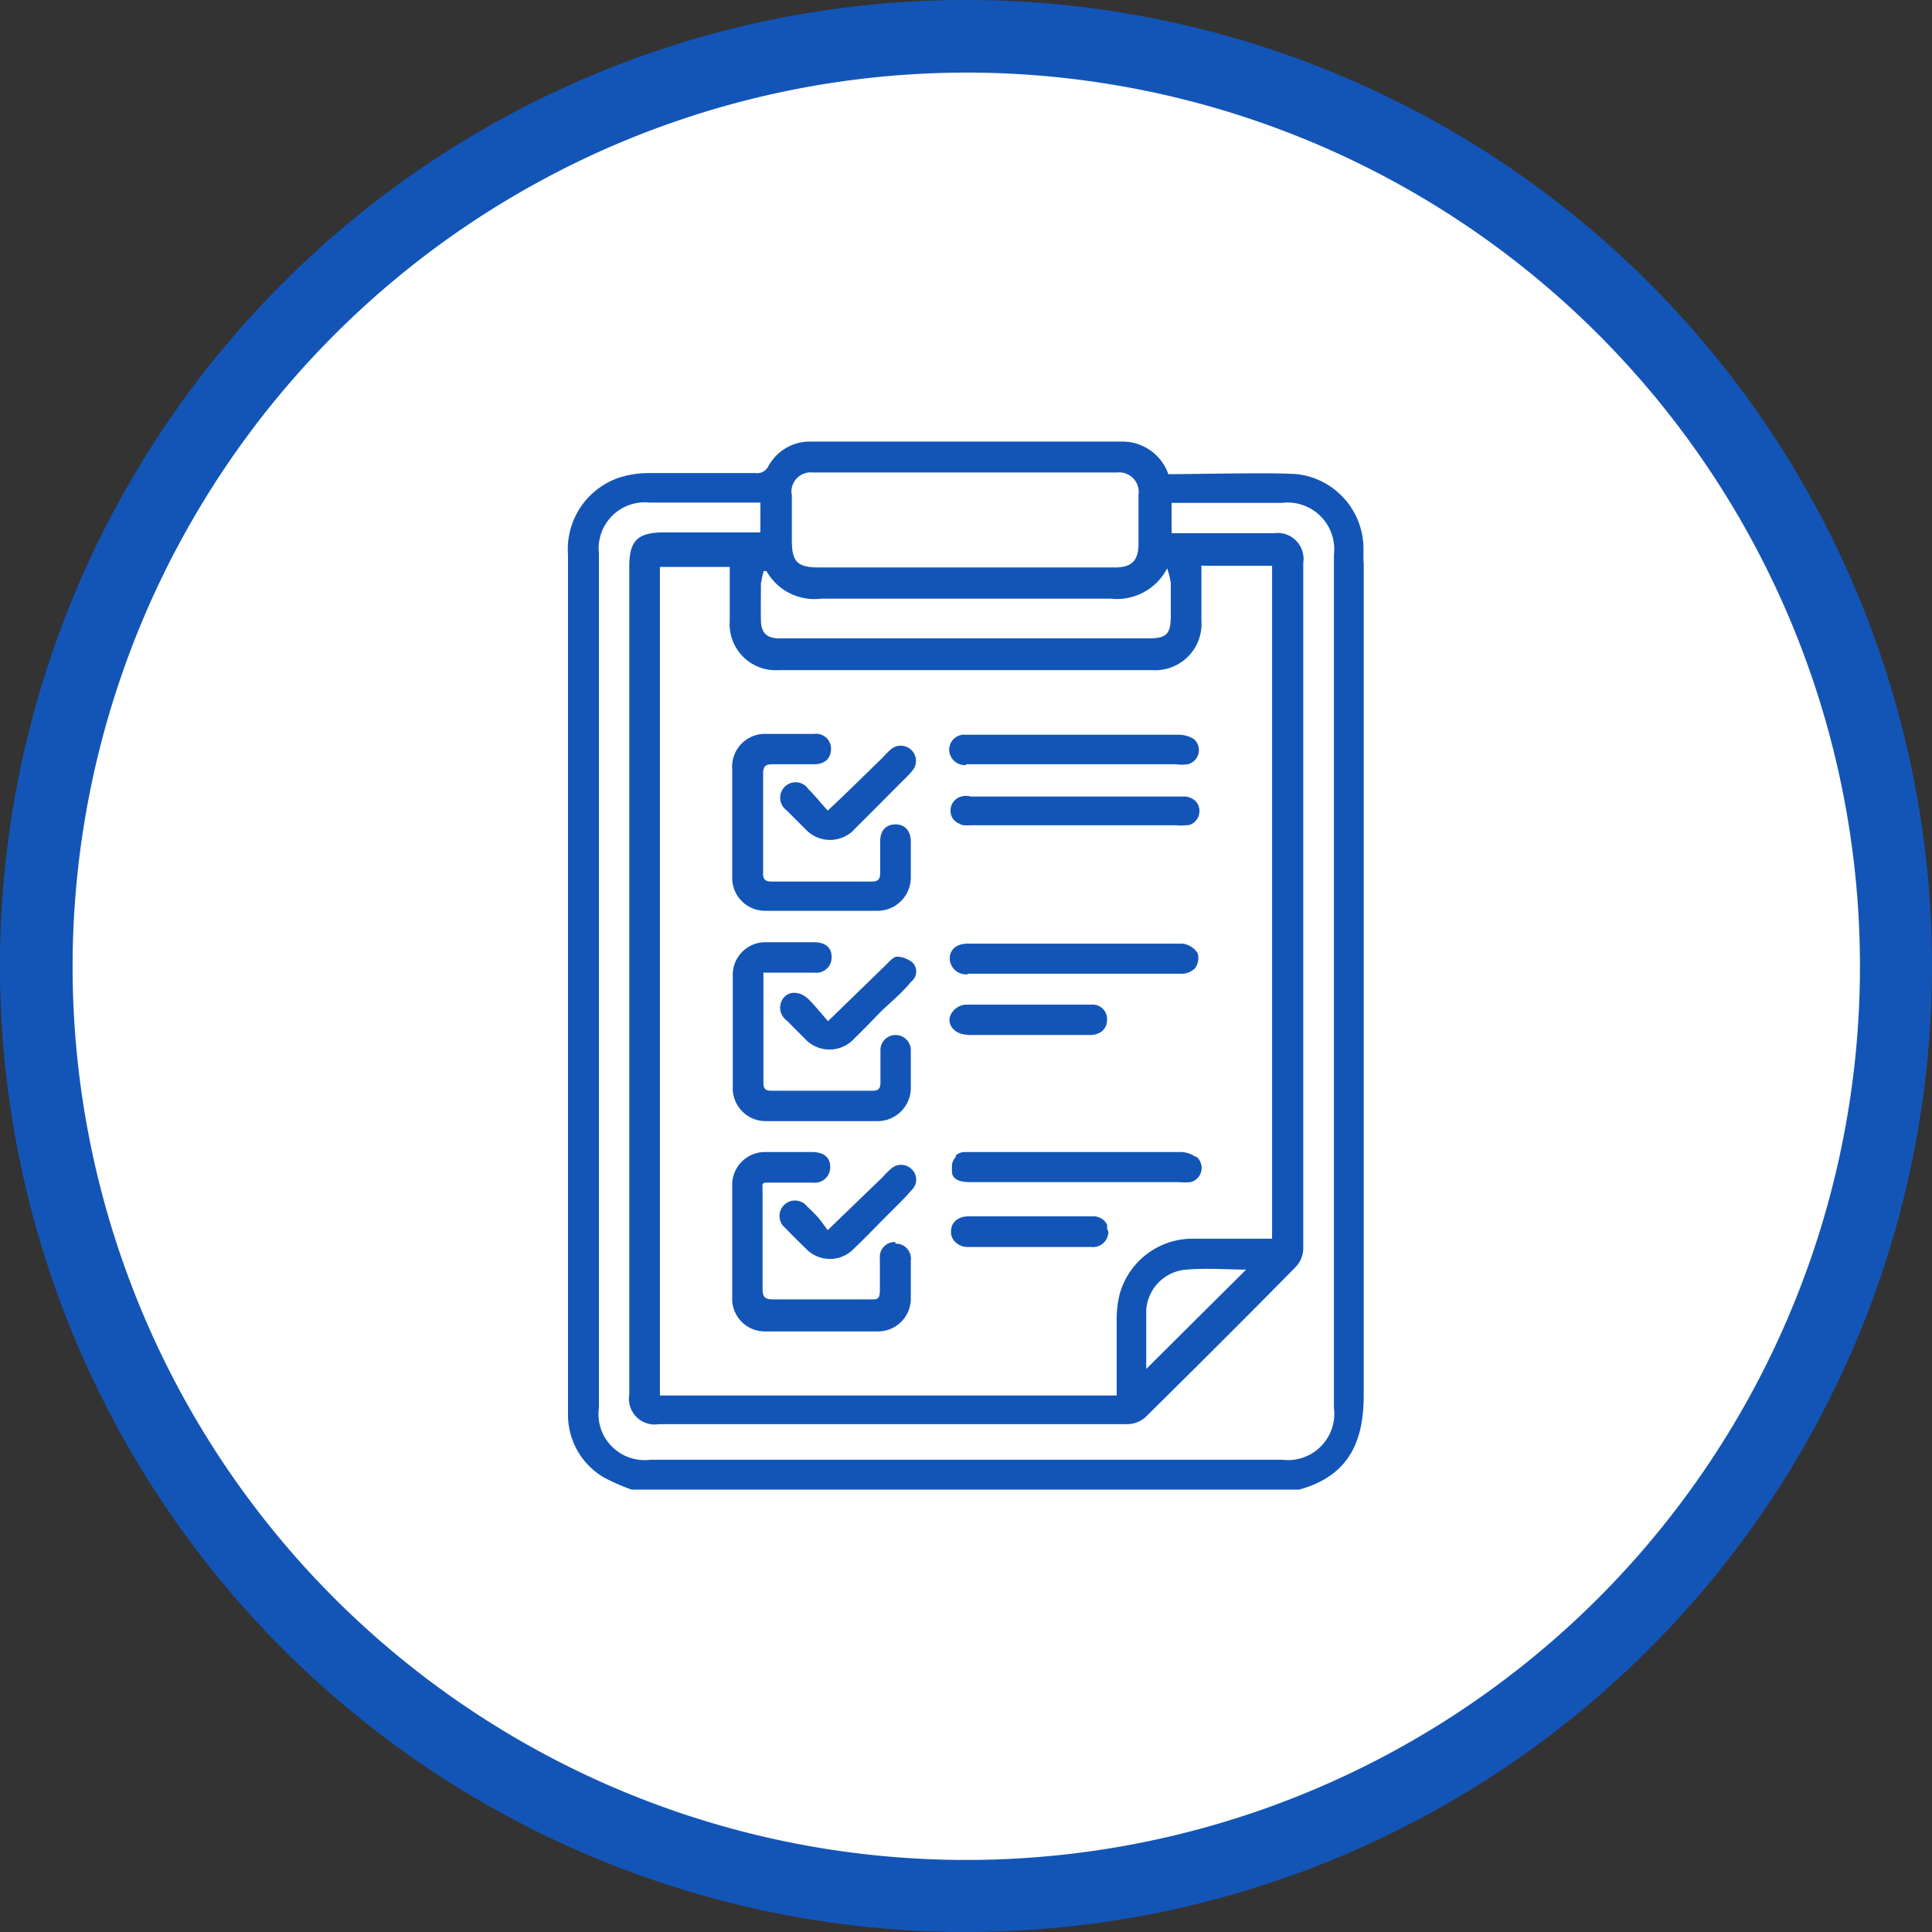 <svg xmlns="http://www.w3.org/2000/svg" viewBox="0 0 70 70"><rect x="0" y="0" width="70" height="70" fill="#333333" stroke="none"/><defs><style>.cls-1{fill:#fff;}.cls-2{fill:#1355b7;}</style></defs><title>Asset 15</title><g id="Layer_2" data-name="Layer 2"><g id="Layer_1-2" data-name="Layer 1"><path class="cls-1" d="M35,68.69A33.69,33.69,0,1,1,68.69,35,33.72,33.72,0,0,1,35,68.69"/><path class="cls-2" d="M35,2.63A32.38,32.38,0,1,1,2.63,35,32.41,32.41,0,0,1,35,2.63M35,0A35,35,0,1,0,70,35,35,35,0,0,0,35,0"/><path class="cls-2" d="M26.53,30.77v1A1.19,1.19,0,0,0,27.74,33c1.35,0,2.7,0,4,0A1.21,1.21,0,0,0,33,31.75V30.49c0-.4-.23-.63-.57-.62s-.54.23-.54.62,0,.76,0,1.15c0,.22-.08.3-.3.3-1.21,0-2.42,0-3.63,0-.25,0-.32-.09-.31-.33,0-1.19,0-2.39,0-3.59,0-.28.11-.33.35-.33H29.5c.39,0,.61-.22.61-.56a.54.54,0,0,0-.61-.54c-.58,0-1.17,0-1.75,0a1.19,1.19,0,0,0-1.22,1.29c0,.32,0,.64,0,1v1.93"/><path class="cls-2" d="M49.4,20.38v-.56A2.72,2.72,0,0,0,47,17.18c-.87-.07-3.64,0-4.67,0A1.76,1.76,0,0,0,40.61,16H29.41a1.71,1.71,0,0,0-1.57.89.45.45,0,0,1-.47.25c-1.28,0-2.55,0-3.83,0a3.54,3.54,0,0,0-1.12.17,2.74,2.74,0,0,0-1.84,2.8V51c0,.09,0,.19,0,.29a2.62,2.62,0,0,0,1.3,2.24,7.4,7.4,0,0,0,1,.44h24.2c1.78-.5,2.34-1.72,2.33-3.46,0-10,0-20.11,0-30.16M28.68,17.9a.7.7,0,0,1,.78-.78q5.53,0,11,0a.71.71,0,0,1,.79.81V19.7c0,.61-.24.86-.86.86H29.69c-.81,0-1-.2-1-1V17.9m-1.11,3.2a3.38,3.38,0,0,1,.09-.41h.1a2,2,0,0,0,2,1c3.49,0,7,0,10.46,0a2.05,2.05,0,0,0,2.06-1.1,3.86,3.86,0,0,1,.13.52c0,.4,0,.79,0,1.19,0,.68-.15.83-.82.83H28.24c-.46,0-.66-.2-.67-.65s0-.91,0-1.37m16-.61h2.52V44.88c-1,0-1.93,0-2.88,0a2.74,2.74,0,0,0-2.64,2,3.74,3.74,0,0,0-.11,1c0,.88,0,1.77,0,2.68H23.91V45.79c0-.09,0-2.51,0-2.81V21c0-.16,0-.31,0-.46h2.53c0,.66,0,1.31,0,1.95a1.67,1.67,0,0,0,1.78,1.79H41.75a1.68,1.68,0,0,0,1.78-1.8v-2M45.15,46l-3.62,3.6c0-.68,0-1.4,0-2.12A1.57,1.57,0,0,1,43,46c.73-.06,1.47,0,2.17,0m1.27,6.89H23.56A1.67,1.67,0,0,1,21.7,51q0-15.48,0-30.95a1.67,1.67,0,0,1,1.84-1.84h3.63l.38,0v1.08h-3.5c-.95,0-1.25.3-1.25,1.24v30a.93.93,0,0,0,1.07,1.07h17a1,1,0,0,0,.65-.27c1.82-1.8,3.64-3.61,5.43-5.43a1,1,0,0,0,.27-.65q0-12.43,0-24.86a.94.94,0,0,0-1.07-1.07h-3.7c0-.38,0-.74,0-1.1,1,0,3.32,0,4,0a1.69,1.69,0,0,1,1.88,1.88V51a1.68,1.68,0,0,1-1.87,1.89"/><path class="cls-2" d="M32.43,45a.54.54,0,0,0-.55.6c0,.37,0,.75,0,1.12s-.08.36-.36.36c-1.17,0-2.35,0-3.52,0-.31,0-.37-.11-.37-.39,0-1.16,0-2.32,0-3.48a2.85,2.85,0,0,1,0-.31s.06-.05.09-.05c.58,0,1.16,0,1.74,0a.56.56,0,0,0,.62-.58c0-.33-.23-.52-.63-.53-.57,0-1.14,0-1.71,0A1.19,1.19,0,0,0,26.53,43c0,1.32,0,2.65,0,4a1.18,1.18,0,0,0,1.16,1.24c1.37,0,2.74,0,4.12,0A1.19,1.19,0,0,0,33,47c0-.44,0-.89,0-1.33a.54.54,0,0,0-.55-.61"/><path class="cls-2" d="M27.73,40.62c1.34,0,2.69,0,4,0A1.21,1.21,0,0,0,33,39.35c0-.43,0-.87,0-1.3a.55.55,0,1,0-1.1,0c0,.39,0,.79,0,1.18,0,.21-.08.29-.28.29-1.23,0-2.45,0-3.67,0-.2,0-.29-.06-.29-.28v-4c.64,0,1.25,0,1.85,0a.55.55,0,0,0,.62-.58c0-.33-.23-.52-.63-.52q-.86,0-1.71,0a1.18,1.18,0,0,0-1.24,1.23c0,1.33,0,2.65,0,4a1.19,1.19,0,0,0,1.2,1.25"/><path class="cls-2" d="M35.06,35.28H42.8a.68.68,0,0,0,.49-.19.62.62,0,0,0,.1-.56.77.77,0,0,0-.54-.34c-1.31,0-2.62,0-3.93,0s-2.57,0-3.86,0c-.4,0-.65.21-.65.54a.59.59,0,0,0,.65.57"/><path class="cls-2" d="M35,27.69h7.6a1.63,1.63,0,0,0,.44,0,.53.53,0,0,0,.22-.91,1.06,1.06,0,0,0-.58-.16H35a.55.55,0,0,0-.61.55.57.57,0,0,0,.61.55"/><path class="cls-2" d="M29.27,28.56a.56.56,0,1,0-.78.79l.71.71A1.21,1.21,0,0,0,31,30c.51-.5,1-1,1.52-1.52.18-.19.38-.36.54-.56a.55.55,0,0,0-.78-.77,2.65,2.65,0,0,0-.29.29c-.63.61-1.25,1.23-2,1.93-.27-.3-.5-.59-.77-.85"/><path class="cls-2" d="M32.28,42.35a2.65,2.65,0,0,0-.29.29l-2,1.93c-.13-.17-.23-.32-.35-.46a4.78,4.78,0,0,0-.39-.39.56.56,0,1,0-.79.78c.24.25.48.49.73.73a1.2,1.2,0,0,0,1.76,0c.42-.4.82-.82,1.23-1.23s.58-.57.85-.88a.52.52,0,0,0,0-.76.54.54,0,0,0-.76,0"/><path class="cls-2" d="M32.5,34.66c-.12,0-.26.16-.37.27L30,37c-.25-.29-.47-.56-.71-.8s-.63-.33-.87-.08a.57.57,0,0,0,.08.85l.65.65a1.21,1.21,0,0,0,1.81,0c.31-.3.61-.61.91-.92S32.67,36,33,35.58a.47.47,0,0,0,.08-.69.94.94,0,0,0-.61-.23"/><path class="cls-2" d="M35.05,37.5h4.44c.39,0,.62-.23.62-.55a.52.52,0,0,0-.56-.55c-1.53,0-3.06,0-4.59,0a.68.68,0,0,0-.49.32c-.21.36.09.76.58.77"/><path class="cls-2" d="M40.11,44.52h0v0a.19.19,0,0,0,0-.08v0a.19.19,0,0,0,0-.07v0a.55.55,0,0,0-.51-.3h-4.5c-.38,0-.63.21-.64.51a.48.48,0,0,0,.09.35.63.63,0,0,0,.53.25h.12c.51,0,1,0,1.53,0h2.8a.56.56,0,0,0,.63-.55h0"/><path class="cls-2" d="M34.78,29.85l0,0c.09.08.28.05.43.05H42.6a1.51,1.51,0,0,0,.37,0l.09,0h0a.53.53,0,0,0,.22-.91l0,0a.73.73,0,0,0-.31-.13h-7.8a.62.62,0,0,0-.34,0,.52.52,0,0,0-.39.5h0a.49.49,0,0,0,.34.49"/><path class="cls-2" d="M43.32,41.91l-.13-.07a.94.94,0,0,0-.45-.1H34.92a.51.51,0,0,0-.29.12l0,.06a.48.48,0,0,0-.14.35v.17c0,.31.33.39.63.39h7.58a2.12,2.12,0,0,0,.44,0,.53.53,0,0,0,.22-.91"/></g></g></svg>